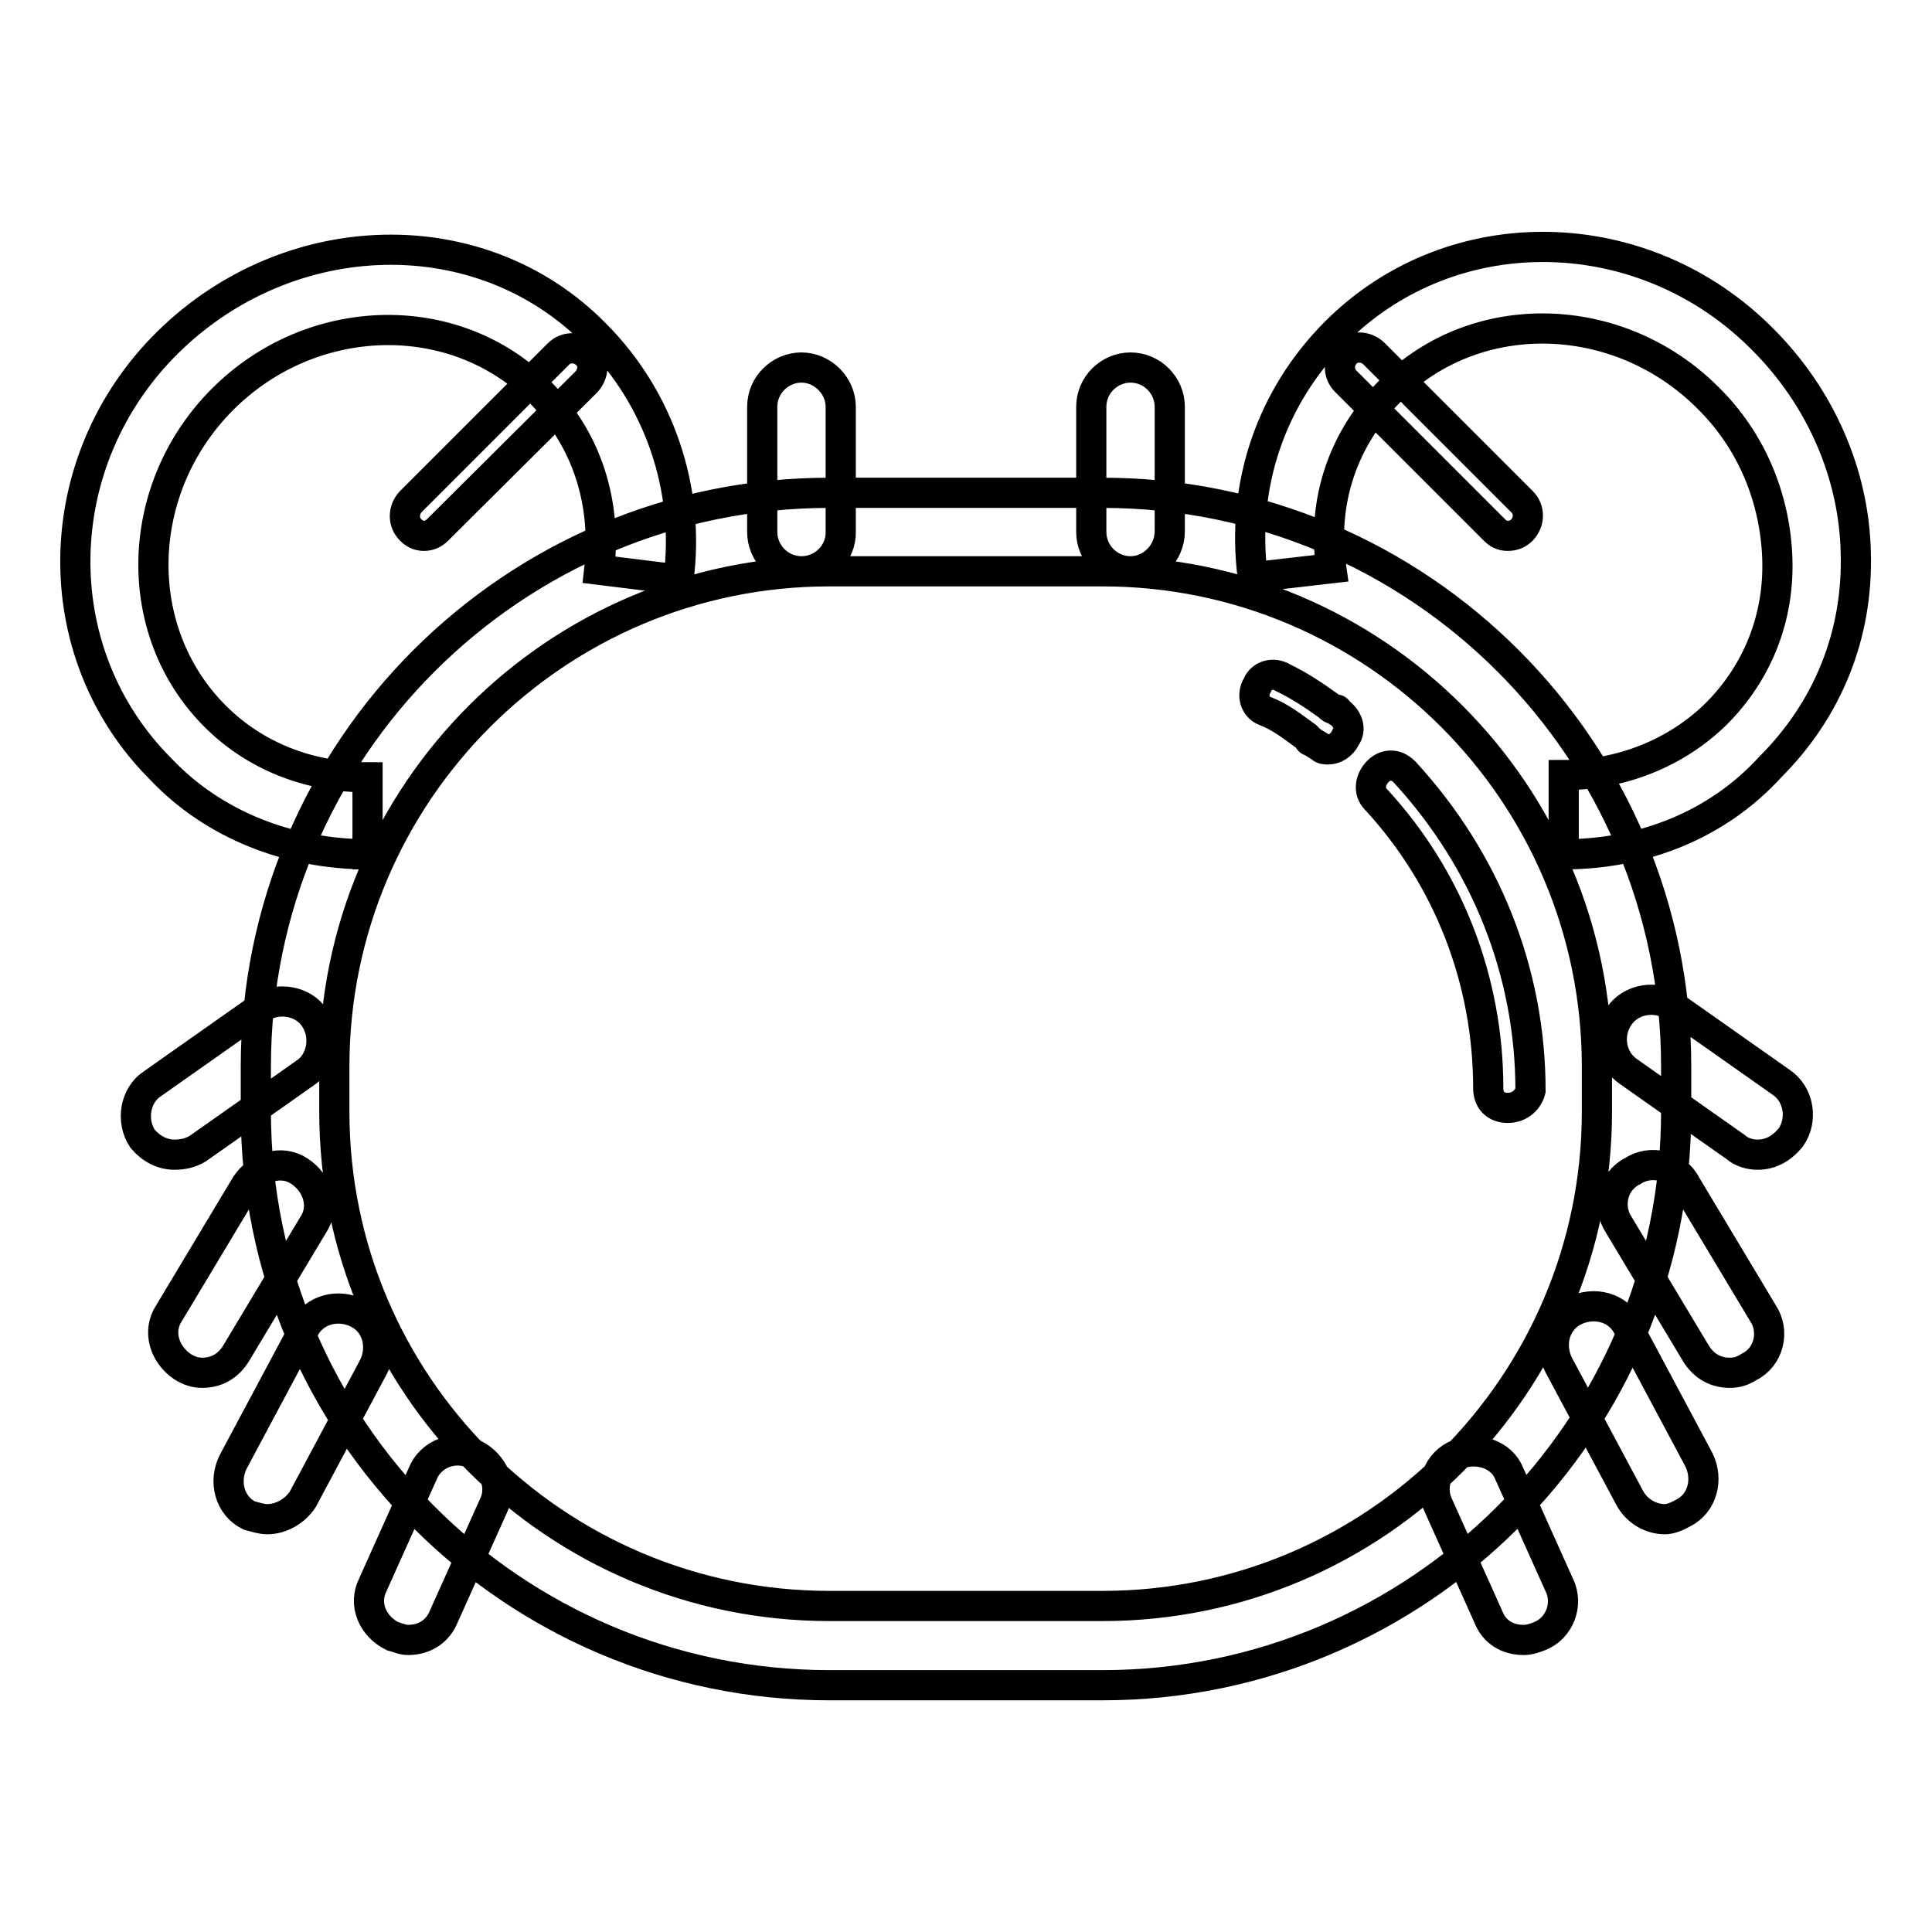 <?xml version="1.0" encoding="utf-8"?>
<!-- Svg Vector Icons : http://www.onlinewebfonts.com/icon -->
<!DOCTYPE svg PUBLIC "-//W3C//DTD SVG 1.1//EN" "http://www.w3.org/Graphics/SVG/1.1/DTD/svg11.dtd">
<svg version="1.1" xmlns="http://www.w3.org/2000/svg" xmlns:xlink="http://www.w3.org/1999/xlink" x="0px" y="0px" viewBox="0 0 256 256" enable-background="new 0 0 256 256" xml:space="preserve">
<g> <path stroke-width="4" fill-opacity="0" stroke="#000000"  d="M207.2,113.2v-10.5c7.6,0,14.9-2.9,20.2-8.1c5.5-5.5,8.4-12.8,8.1-20.7c-0.3-7.9-3.4-15.5-9.2-21.2 c-11.8-11.8-30.7-12.3-42-1c-6.3,6.3-9.2,14.7-7.9,23.6L166,76.5c-1.6-12.1,2.4-23.9,11-32.5c15.5-15.5,40.9-14.9,56.6,1 c7.6,7.6,12.1,17.8,12.3,28.3c0.3,10.8-3.7,20.7-11.3,28.3C227.6,109.3,217.7,113.2,207.2,113.2L207.2,113.2z M199.8,71 c-0.8,0-1.3-0.3-1.8-0.8l-19.7-19.7c-1-1-1-2.6,0-3.7c1-1,2.6-1,3.7,0l19.7,19.7c1,1,1,2.6,0,3.7C201.2,70.7,200.6,71,199.8,71 L199.8,71z M48.8,113.2c-10.5,0-20.5-3.9-27.5-11.3C5.8,86.4,6.3,61,22.3,45.3c16-15.7,41.4-16.5,56.6-1c8.4,8.4,12.6,20.5,11,32.5 l-10.5-1.3c1-8.9-1.6-17.3-7.9-23.6c-11.3-11.3-30.2-10.8-42,1c-11.8,11.8-12.3,30.7-1,42c5.2,5.2,12.3,8.1,20.2,8.1V113.2z  M56.2,71c-0.8,0-1.3-0.3-1.8-0.8c-1-1-1-2.6,0-3.7L74,46.9c1-1,2.6-1,3.7,0s1,2.6,0,3.7L58,70.2C57.5,70.7,56.9,71,56.2,71z  M146.1,223.3h-36.2c-42,0-76-34.1-76-76v-6c0-42,34.1-76,76-76h36.2c42,0,76,34.1,76,76v6C222.1,189.2,188,223.3,146.1,223.3 L146.1,223.3z M109.9,75.7c-36.2,0-65.6,29.4-65.6,65.6v6c0,36.2,29.4,65.5,65.6,65.5h36.2c36.2,0,65.5-29.4,65.5-65.5v-6 c0-36.2-29.4-65.6-65.5-65.6H109.9z M106.2,75.7c-2.9,0-5.2-2.4-5.2-5.2V53.9c0-2.9,2.4-5.2,5.2-5.2s5.2,2.4,5.2,5.2v16.5 C111.5,73.3,109.1,75.7,106.2,75.7z M149.8,75.7c-2.9,0-5.2-2.4-5.2-5.2V53.9c0-2.9,2.4-5.2,5.2-5.2c2.9,0,5.2,2.4,5.2,5.2v16.5 C155,73.3,152.6,75.7,149.8,75.7z M232.9,153c-1,0-2.1-0.3-2.9-1l-14.2-10c-2.4-1.6-2.9-5-1.3-7.3c1.6-2.4,5-2.9,7.3-1.3l14.2,10 c2.4,1.6,2.9,5,1.3,7.3C236,152.3,234.5,153,232.9,153z M229.2,181.9c-1.8,0-3.4-0.8-4.5-2.6l-10.2-17c-1.6-2.4-0.8-5.8,1.8-7.1 c2.4-1.6,5.8-0.8,7.1,1.8l10.2,17c1.6,2.4,0.8,5.8-1.8,7.1C231,181.6,230.3,181.9,229.2,181.9L229.2,181.9z M220.6,201.3 c-1.8,0-3.7-1-4.7-2.9l-9.4-17.6c-1.3-2.6-0.5-5.8,2.1-7.1c2.6-1.3,5.8-0.5,7.1,2.1l9.4,17.6c1.3,2.6,0.5,5.8-2.1,7.1 C222.1,201,221.3,201.3,220.6,201.3z M201.9,217.3c-2.1,0-3.9-1-4.7-3.1l-6.6-14.7c-1.3-2.6,0-5.8,2.6-6.8c2.6-1,5.8,0,6.8,2.6 l6.6,14.7c1.3,2.6,0,5.8-2.6,6.8C203.5,217,202.7,217.3,201.9,217.3z M23.1,153c-1.6,0-3.1-0.8-4.2-2.1c-1.6-2.4-1-5.8,1.3-7.3 l14.2-10c2.4-1.6,5.8-1,7.3,1.3c1.6,2.4,1,5.8-1.3,7.3l-14.2,10C25.2,152.8,24.2,153,23.1,153z M26.8,181.9c-1,0-1.8-0.3-2.6-0.8 c-2.4-1.6-3.4-4.7-1.8-7.1l10.2-17c1.6-2.4,4.7-3.4,7.1-1.8c2.4,1.6,3.4,4.7,1.8,7.1l-10.2,17C30.2,181.1,28.6,181.9,26.8,181.9 L26.8,181.9z M35.4,201.3c-0.8,0-1.6-0.3-2.4-0.5c-2.6-1.3-3.4-4.5-2.1-7.1l9.4-17.6c1.3-2.6,4.5-3.4,7.1-2.1 c2.6,1.3,3.4,4.5,2.1,7.1l-9.4,17.6C39.1,200.2,37.3,201.3,35.4,201.3L35.4,201.3z M54.1,217.3c-0.8,0-1.3-0.3-2.1-0.5 c-2.6-1.3-3.9-4.2-2.6-6.8l6.6-14.7c1-2.6,4.2-3.9,6.8-2.6s3.9,4.2,2.6,6.8l-6.6,14.7C58,216.2,56.2,217.3,54.1,217.3L54.1,217.3z  M146.1,223.3h-36.2c-42,0-76-34.1-76-76v-6c0-42,34.1-76,76-76h36.2c42,0,76,34.1,76,76v6C222.1,189.2,188,223.3,146.1,223.3 L146.1,223.3z M109.9,75.7c-36.2,0-65.6,29.4-65.6,65.6v6c0,36.2,29.4,65.5,65.6,65.5h36.2c36.2,0,65.5-29.4,65.5-65.5v-6 c0-36.2-29.4-65.6-65.5-65.6H109.9z M199.8,146.8c-1.6,0-2.6-1-2.6-2.6c0-14.2-5.2-27.8-14.9-38.3c-1-1-0.8-2.6,0.3-3.7 s2.6-1,3.7,0.3c10.5,11.5,16.5,26.2,16.5,42C202.5,145.7,201.4,146.8,199.8,146.8L199.8,146.8z M176,99.3c-0.3,0-0.8,0-1-0.3 c-0.5-0.3-0.8-0.5-1.3-0.8c-0.3,0-0.3-0.3-0.3-0.3l-0.3-0.3c-1.8-1.3-3.4-2.6-5.5-3.4c-1.3-0.5-1.8-2.1-1-3.4 c0.5-1.3,2.1-1.8,3.4-1c2.1,1,4.2,2.4,6,3.7c0.3,0.3,0.5,0.5,1,0.5c0.3,0,0.3,0.3,0.3,0.3c1.3,0.8,1.8,2.4,1,3.4 C177.8,98.8,176.8,99.3,176,99.3z"/></g>
</svg>